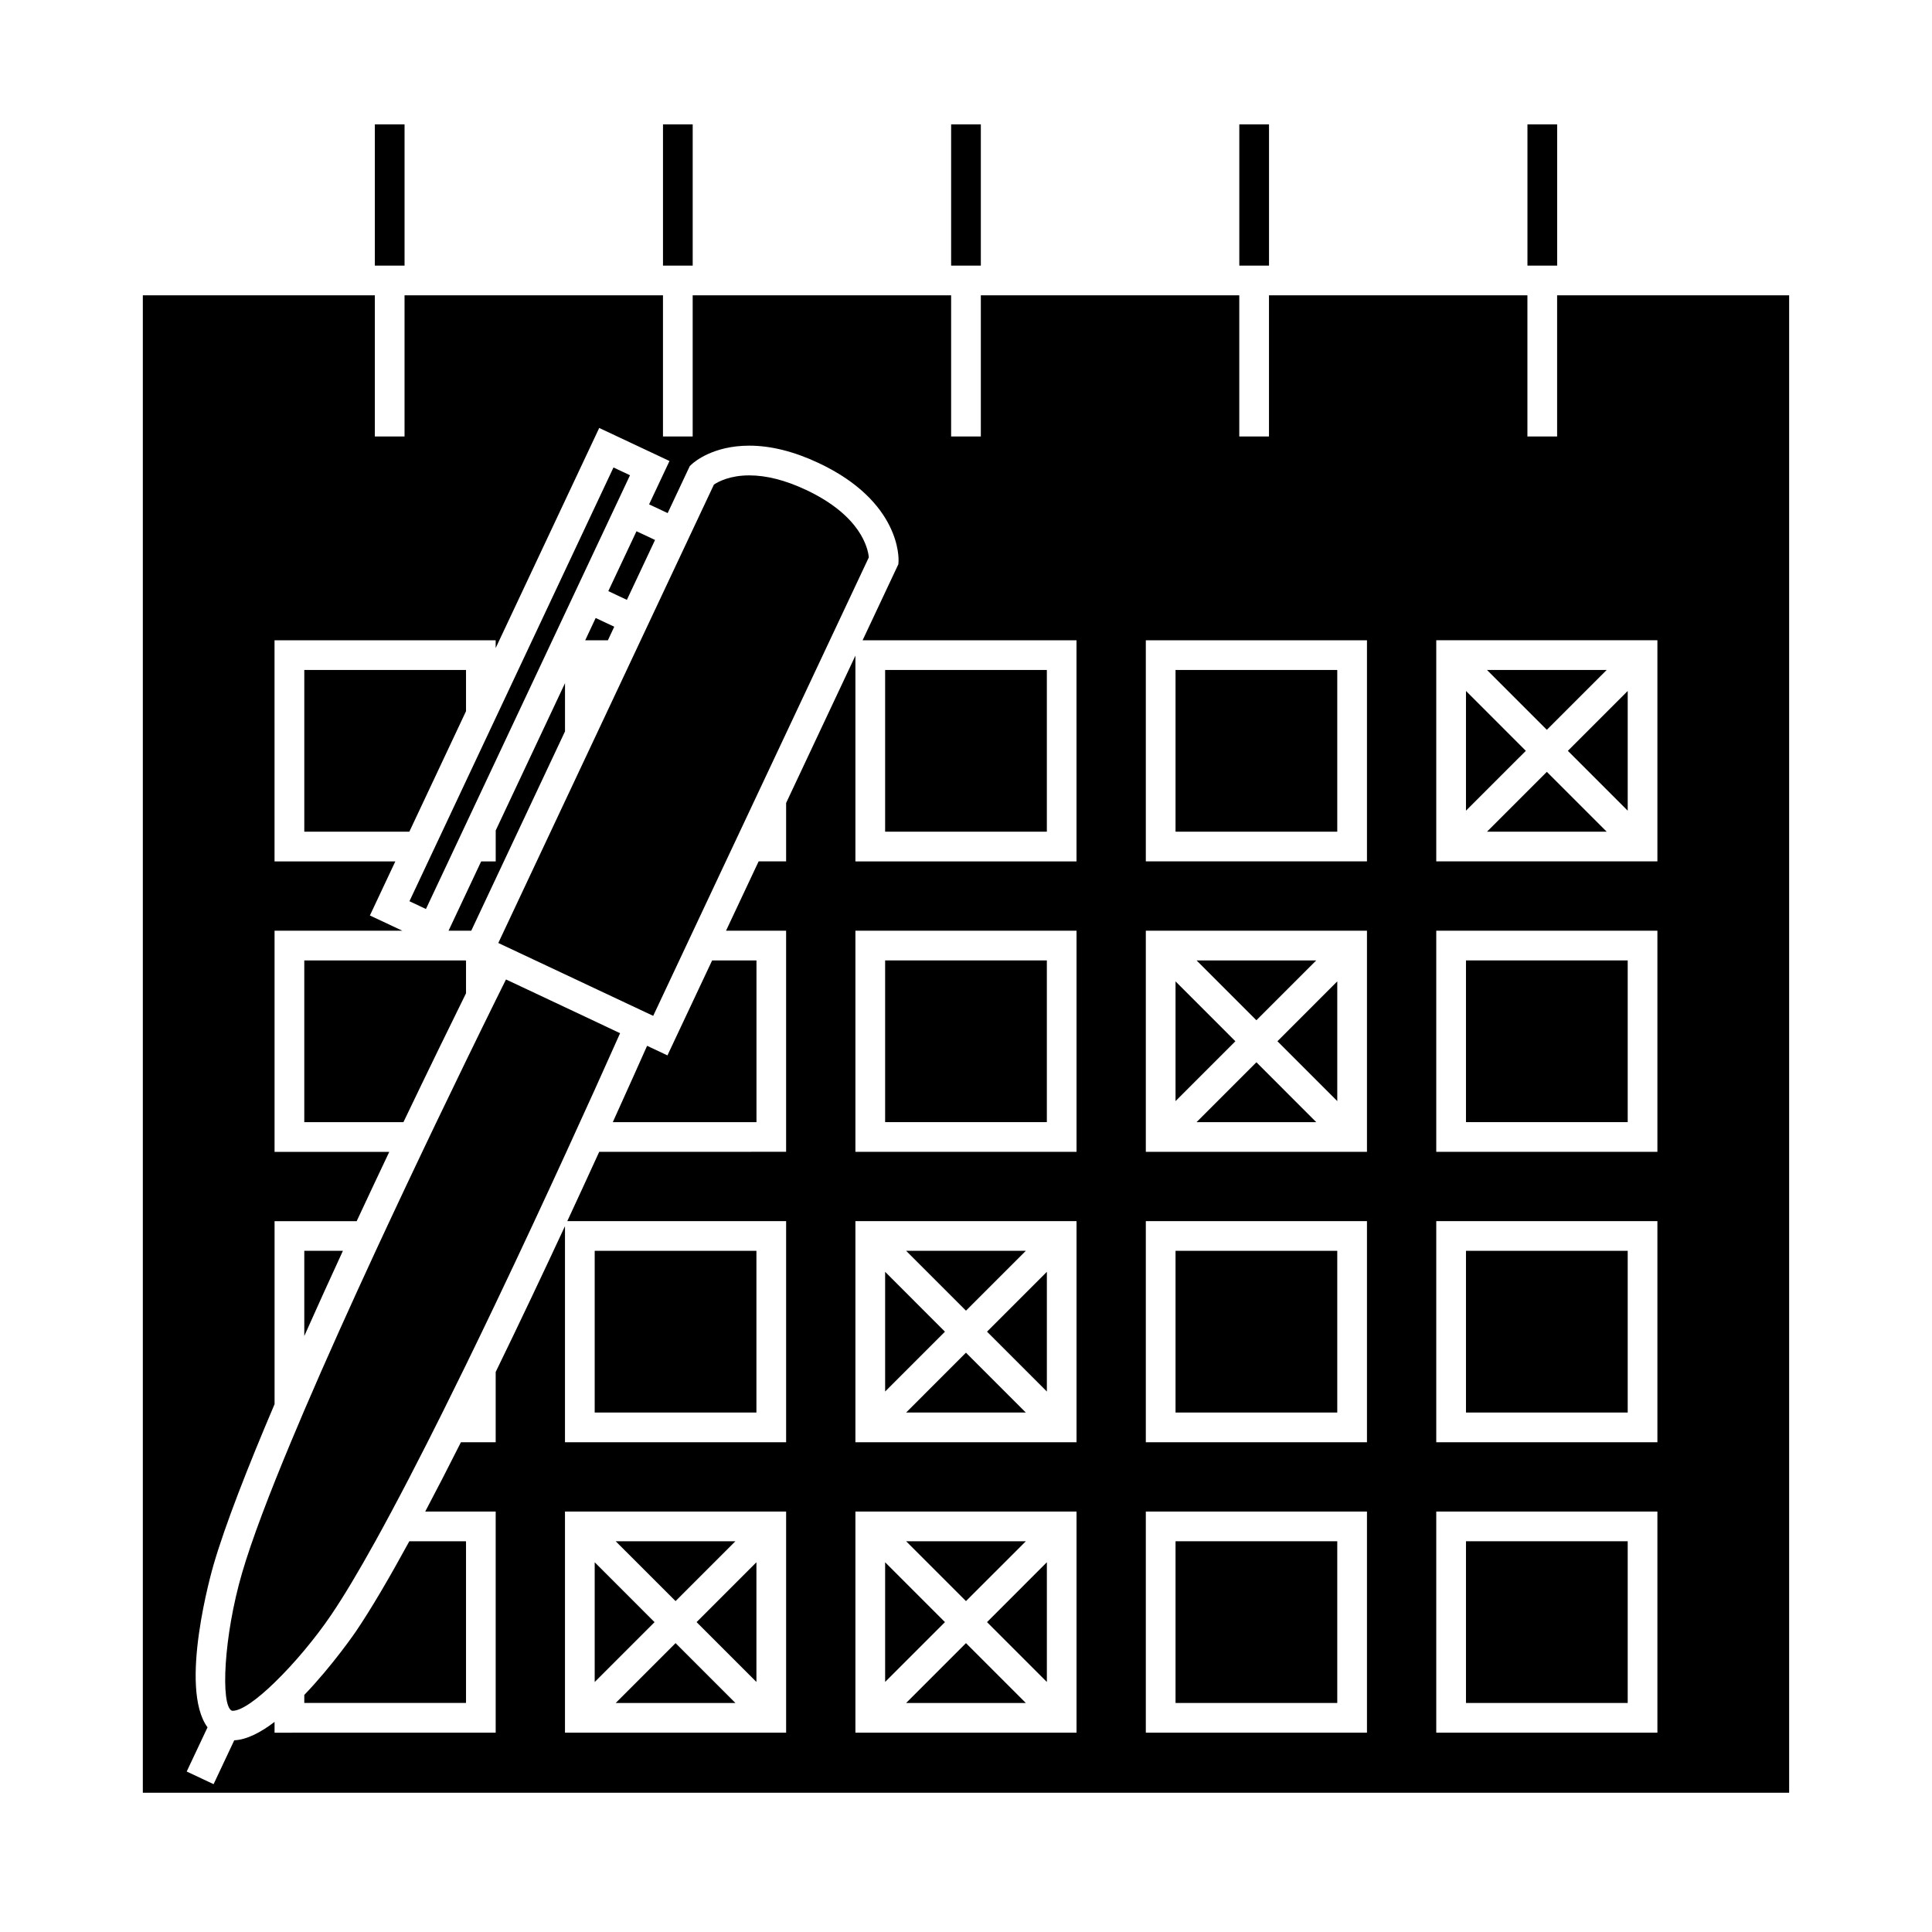 <?xml version="1.0" encoding="UTF-8"?>
<!-- Uploaded to: ICON Repo, www.svgrepo.com, Generator: ICON Repo Mixer Tools -->
<svg fill="#000000" width="800px" height="800px" version="1.1" viewBox="144 144 512 512" xmlns="http://www.w3.org/2000/svg">
 <g>
  <path d="m224.64 475.48v22.578c3.328-7.477 6.773-15.066 10.234-22.578z"/>
  <path d="m384.13 518.34h31.727l-15.867-15.863z"/>
  <path d="m301.6 475.48h42.859v42.855h-42.859z"/>
  <path d="m305.21 300.65 4.918 2.32 7.465-15.875-4.918-2.309-4.328 9.199z"/>
  <path d="m378.57 398.52h42.855v42.855h-42.855z"/>
  <path d="m378.57 481.05v31.715l15.855-15.855z"/>
  <path d="m267.5 332.47v-10.922h-42.859v42.855h27.84z"/>
  <path d="m299.09 313.68h6.008l1.684-3.59-4.922-2.316z"/>
  <path d="m267.5 407.23v-8.645l-0.133-0.062h-42.73v42.855h26.277c6.711-14.02 12.598-26.066 16.586-34.148z"/>
  <path d="m415.86 475.48h-31.727l15.859 15.859z"/>
  <path d="m261.18 364.41-3.707 7.871-4.965 10.555 4.371 2.059 5.938-12.613 3.699-7.871 0.98-2.082 7.871-16.73 23.406-49.762 10.129-21.523 2.055-4.371-4.379-2.059-31.211 66.352-7.871 16.734z"/>
  <path d="m275.37 372.28h-3.856l-8.645 18.371h6.016l24.848-52.824v-12.777l-18.363 39.027z"/>
  <path d="m378.57 321.55h42.855v42.855h-42.855z"/>
  <path d="m301.6 558.02v31.727l15.863-15.859z"/>
  <path d="m338.89 552.45h-31.723l15.863 15.859z"/>
  <path d="m384.13 595.31h31.727l-15.867-15.863z"/>
  <path d="m307.17 595.31h31.723l-15.859-15.863z"/>
  <path d="m344.46 589.74v-31.727l-15.859 15.867z"/>
  <path d="m378.57 558.02v31.711l15.855-15.852z"/>
  <path d="m421.43 512.77v-31.723l-15.859 15.863z"/>
  <path d="m415.86 552.45h-31.727l15.859 15.859z"/>
  <path d="m421.43 589.74v-31.727l-15.859 15.867z"/>
  <path d="m238.3 576.38c-0.109 0.156-6.125 8.953-13.66 16.793v2.125h42.859v-42.848h-15.023c-5.238 9.605-10.086 17.895-14.176 23.93z"/>
  <path d="m575.36 358.84v-31.727l-15.859 15.867z"/>
  <path d="m569.79 321.55h-31.723l15.859 15.859z"/>
  <path d="m538.07 364.41h31.723l-15.863-15.863z"/>
  <path d="m532.5 475.48h42.859v42.855h-42.859z"/>
  <path d="m532.5 552.45h42.859v42.855h-42.859z"/>
  <path d="m618.14 222.26h-61.488v37.418h-7.871v-37.418h-68.488v37.418h-7.871v-37.418h-68.492v37.418h-7.871v-37.418h-68.492v37.418h-7.871v-37.418h-68.488v37.418h-7.871v-37.418h-61.484v396.84h436.29v-396.84zm-265.81 380.92h-58.605v-58.598h58.605zm76.961 0h-58.598v-58.598h58.598zm0-76.965h-58.598v-58.602h58.598zm0-76.969h-58.598v-58.598h58.598zm0-76.969h-58.598v-54.527l-18.363 39.047v15.477h-7.285l-8.637 18.367h15.918v58.598l-49.527 0.004c-2.586 5.656-5.438 11.859-8.461 18.367h57.992v58.605h-58.605v-57.277c-5.684 12.219-11.965 25.504-18.363 38.645v18.629h-9.215c-3.207 6.375-6.383 12.547-9.461 18.367h18.676v58.598l-58.602 0.004v-2.859c-3.688 2.809-7.383 4.723-10.684 4.875l-5.473 11.625-7.125-3.352 5.516-11.707c-7.727-10.531 1.176-41.637 1.605-43.098 3.086-10.586 8.996-25.719 16.164-42.547v-48.496h21.758c2.934-6.293 5.832-12.453 8.637-18.367h-30.398v-58.605h33.867l-8.602-4.039 6.738-14.328h-32.008l-0.004-58.602h58.605v2.062l27.441-58.332 18.625 8.758-5.406 11.492 4.922 2.312 5.856-12.449 0.551-0.516c0.539-0.504 5.531-4.906 15.219-4.906 5.711 0 11.891 1.547 18.367 4.594 21.867 10.285 21.227 25.438 21.191 26.078l-0.047 0.754-9.477 20.148h56.684l0.004 58.602zm76.969 230.9h-58.605v-58.598h58.605zm0-76.965h-58.605v-58.602h58.605zm0-76.969h-58.605v-58.598h58.605zm0-76.969h-58.605v-58.598h58.605zm76.969 230.9h-58.605v-58.598h58.605zm0-76.965h-58.605v-58.602h58.605zm0-76.969h-58.605v-58.598h58.605zm0-76.969h-58.605v-58.598h58.605z"/>
  <path d="m532.5 327.11v31.727l15.863-15.859z"/>
  <path d="m532.5 398.52h42.859v42.855h-42.859z"/>
  <path d="m455.53 475.48h42.859v42.855h-42.859z"/>
  <path d="m357.59 273.82c-5.422-2.551-10.477-3.84-15.016-3.84-5.152 0-8.223 1.664-9.379 2.441l-19.406 41.254-3.699 7.871-8.484 18.039-7.871 16.73-17.68 37.586 10.078 4.738 7.606 3.578 7.871 3.707 15.496 7.289 6.91-14.699 3.699-7.871 8.637-18.367 3.707-7.871 4.402-9.363 7.871-16.734 21.914-46.594c-0.219-2.356-2.039-11.02-16.656-17.895z"/>
  <path d="m455.53 552.45h42.859v42.855h-42.859z"/>
  <path d="m301.6 414.63-7.871-3.707-10.066-4.738-5.574-2.617c-0.707 1.426-1.645 3.312-2.731 5.516-2.062 4.184-4.75 9.66-7.871 16.086-2.387 4.918-5.016 10.355-7.824 16.207-1.219 2.547-2.481 5.191-3.758 7.871-2.801 5.883-5.715 12.051-8.668 18.367-1.211 2.602-2.434 5.227-3.664 7.871-6.559 14.176-13.152 28.773-18.941 42.293-1.227 2.875-2.414 5.68-3.562 8.434-5.727 13.73-10.371 25.898-12.922 34.652-4.902 16.793-5.711 35.09-2.734 36.48l0.246 0.031c2.356 0 6.527-3.043 11.098-7.477 2.578-2.5 5.281-5.426 7.871-8.523 2.578-3.082 5.039-6.305 7.137-9.406 3.406-5.023 7.383-11.719 11.703-19.516 1.395-2.508 2.824-5.152 4.277-7.871 3.086-5.762 6.281-11.922 9.547-18.367 1.312-2.582 2.629-5.215 3.957-7.871 2.074-4.16 4.156-8.387 6.234-12.641 2.648-5.434 5.285-10.895 7.871-16.316 6.824-14.289 13.289-28.215 18.75-40.133 2.781-6.066 5.316-11.637 7.484-16.426 2.996-6.629 5.328-11.836 6.738-15.016z"/>
  <path d="m320.88 423.69-5.394-2.539c-1.812 4.062-4.981 11.164-9.086 20.227h38.074v-42.855h-11.75z"/>
  <path d="m455.53 404.08v31.723l15.859-15.859z"/>
  <path d="m455.53 321.55h42.859v42.855h-42.859z"/>
  <path d="m461.1 441.38h31.723l-15.863-15.867z"/>
  <path d="m492.82 398.52h-31.723l15.859 15.859z"/>
  <path d="m498.39 435.8v-31.723l-15.859 15.863z"/>
  <path d="m243.34 176.96h7.871v37.43h-7.871z"/>
  <path d="m319.7 176.96h7.871v37.43h-7.871z"/>
  <path d="m396.06 176.96h7.871v37.43h-7.871z"/>
  <path d="m472.43 176.96h7.871v37.43h-7.871z"/>
  <path d="m548.79 176.96h7.871v37.43h-7.871z"/>
 </g>
</svg>